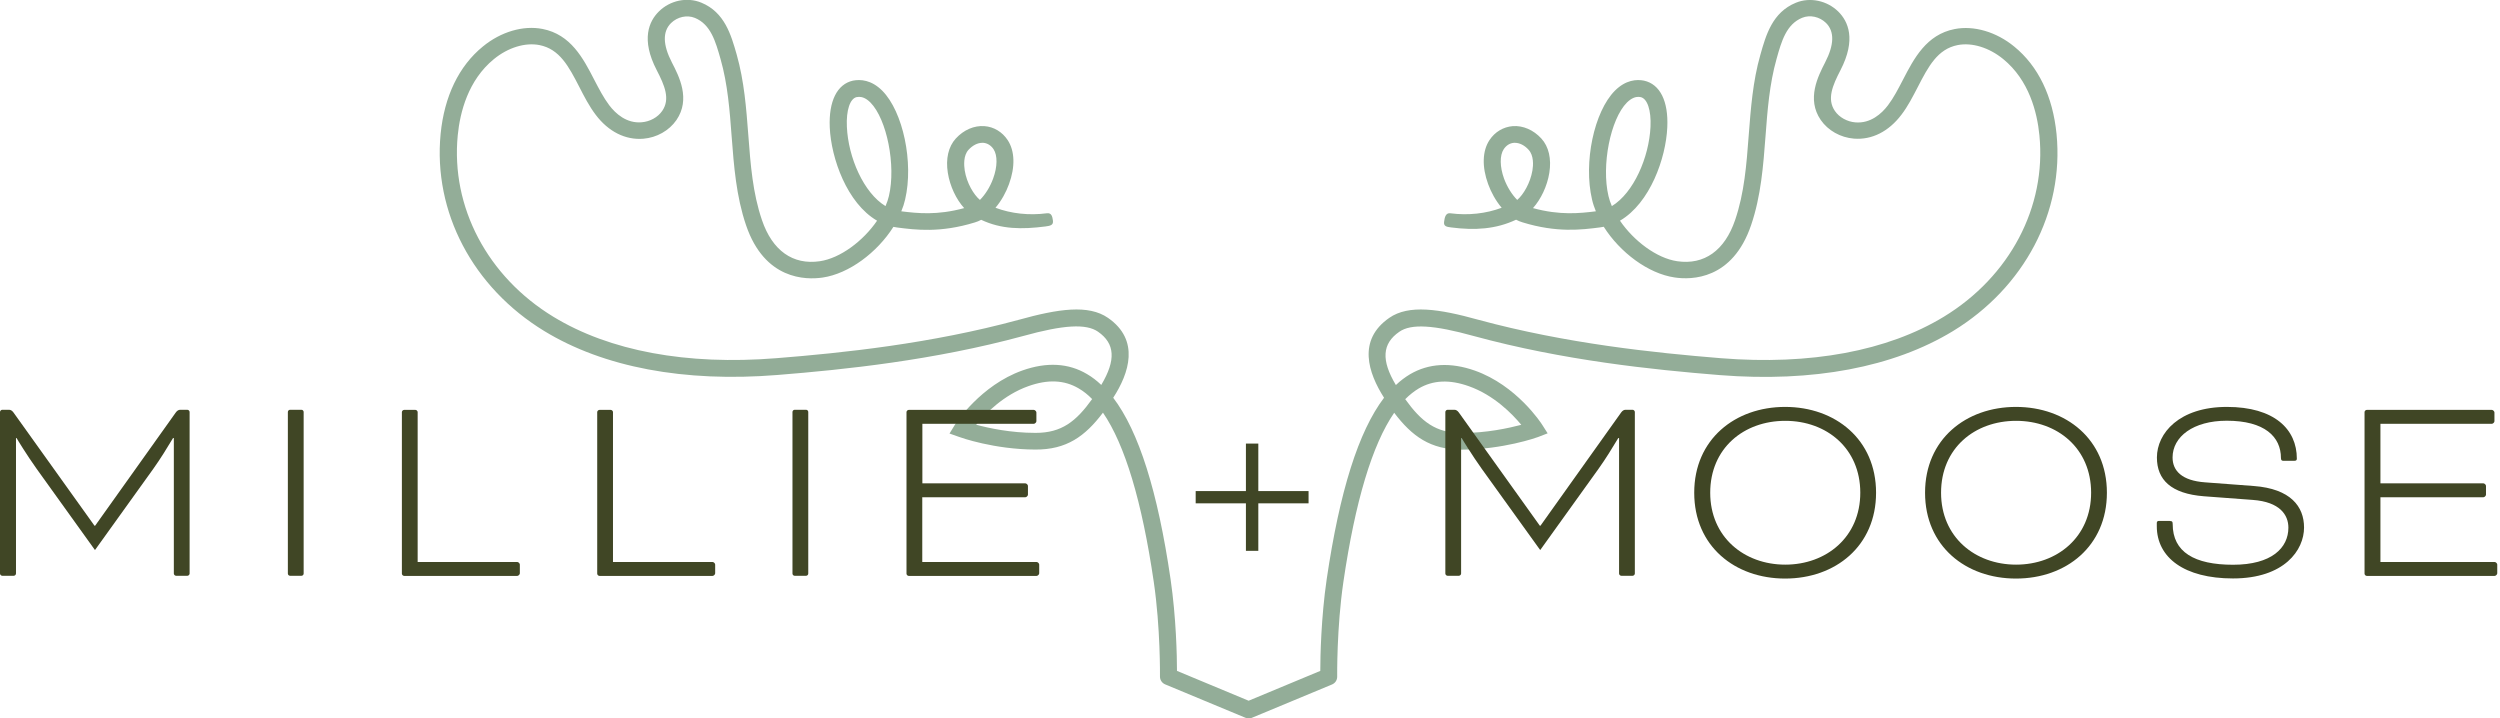 <svg xmlns="http://www.w3.org/2000/svg" fill="none" viewBox="0 0 174 50" height="50" width="174">
<g clip-path="url(#clip0_1522_5237)">
<path fill="#93AD98" d="M86.905 50C86.826 50 86.748 49.985 86.677 49.954L81.094 47.632C80.875 47.54 80.734 47.325 80.734 47.094C80.734 47.063 80.773 43.704 80.302 40.498C79.479 34.886 78.295 30.95 76.766 28.721C75.519 30.374 74.225 31.304 72.053 31.289C69.191 31.281 66.862 30.451 66.761 30.412C66.596 30.351 66.086 30.174 66.086 30.174C66.086 30.174 66.368 29.705 66.463 29.559C66.533 29.451 68.243 26.822 71.16 25.784C72.853 25.185 74.367 25.269 75.66 26.038C76.005 26.238 76.335 26.492 76.648 26.791C77.683 25.054 77.605 23.909 76.421 23.086C75.598 22.517 74.037 22.602 71.214 23.386C64.989 25.077 58.802 25.723 54.105 26.099C47.62 26.622 42.013 25.561 37.881 23.04C32.902 20.003 30.142 14.753 30.667 9.318C30.926 6.704 31.937 4.597 33.608 3.237C34.862 2.207 36.415 1.753 37.756 2.014C39.732 2.399 40.594 4.067 41.355 5.543C41.692 6.189 42.006 6.796 42.398 7.319C42.845 7.911 43.613 8.603 44.664 8.51C45.236 8.464 45.785 8.164 46.091 7.718C46.663 6.888 46.256 5.943 45.707 4.882C44.593 2.737 45.173 1.476 45.856 0.8C46.64 0.023 47.824 -0.223 48.812 0.185C50.435 0.853 50.882 2.422 51.274 3.798C51.799 5.651 51.941 7.549 52.082 9.394C52.239 11.47 52.388 13.43 53.031 15.314C53.752 17.443 55.187 18.458 57.061 18.181C58.48 17.974 60.08 16.774 61.044 15.36C58.951 14.145 57.845 11.017 57.751 8.864C57.672 7.042 58.261 5.858 59.366 5.612C59.884 5.512 60.644 5.551 61.405 6.312C62.856 7.772 63.6 11.316 62.997 13.884C62.934 14.161 62.848 14.43 62.73 14.707C63.852 14.845 65.224 14.999 67.106 14.484C66.549 13.869 66.118 12.961 65.969 12.031C65.812 11.055 66.008 10.202 66.525 9.64C67.074 9.041 67.796 8.726 68.517 8.779C69.168 8.826 69.756 9.179 70.132 9.748C70.634 10.501 70.666 11.616 70.226 12.815C70.03 13.361 69.709 13.961 69.285 14.46C70.375 14.868 71.606 15.006 72.853 14.845C73.175 14.799 73.245 15.045 73.285 15.36C73.324 15.675 73.096 15.714 72.775 15.76C71.112 15.975 69.693 15.96 68.29 15.299C68.148 15.375 67.999 15.437 67.843 15.483C65.443 16.221 63.726 15.998 62.464 15.837C62.37 15.821 62.275 15.806 62.181 15.79C61.052 17.574 59.092 19.05 57.249 19.319C56.081 19.488 53.219 19.48 51.925 15.675C51.235 13.653 51.078 11.531 50.921 9.479C50.788 7.695 50.647 5.85 50.153 4.121C49.8 2.868 49.463 1.699 48.365 1.246C47.816 1.023 47.15 1.169 46.703 1.607C46.107 2.199 46.13 3.121 46.765 4.351C47.259 5.305 48.083 6.896 47.079 8.357C46.569 9.095 45.707 9.579 44.774 9.656C43.527 9.756 42.351 9.164 41.465 7.995C41.01 7.396 40.657 6.711 40.32 6.05C39.59 4.636 38.955 3.413 37.544 3.137C36.548 2.945 35.364 3.306 34.376 4.113C32.58 5.581 32.016 7.811 31.859 9.417C31.373 14.407 33.921 19.25 38.516 22.048C42.429 24.431 47.792 25.431 54.026 24.931C58.668 24.562 64.785 23.924 70.916 22.256C73.653 21.495 75.755 21.179 77.119 22.125C79.354 23.678 78.585 25.977 77.48 27.683C79.26 30.028 80.577 34.194 81.471 40.306C81.863 42.989 81.918 45.703 81.918 46.694L86.905 48.77L91.892 46.694C91.892 45.703 91.947 42.989 92.339 40.306C93.241 34.194 94.55 30.028 96.33 27.683C95.225 25.953 94.464 23.67 96.691 22.125C98.047 21.179 100.157 21.495 102.893 22.256C109.017 23.916 115.134 24.554 119.776 24.931C126.009 25.431 131.365 24.431 135.286 22.048C139.881 19.25 142.437 14.407 141.943 9.417C141.786 7.811 141.222 5.581 139.426 4.113C138.438 3.306 137.254 2.945 136.258 3.137C134.847 3.413 134.211 4.636 133.482 6.05C133.137 6.711 132.792 7.396 132.337 7.988C131.451 9.156 130.283 9.748 129.028 9.648C128.095 9.571 127.233 9.087 126.723 8.349C125.719 6.888 126.543 5.297 127.029 4.344C127.664 3.114 127.688 2.191 127.092 1.599C126.645 1.161 125.978 1.015 125.429 1.238C124.331 1.691 123.994 2.86 123.649 4.098C123.155 5.843 123.014 7.688 122.881 9.471C122.724 11.524 122.567 13.646 121.877 15.668C120.583 19.48 117.721 19.488 116.553 19.311C114.71 19.042 112.75 17.566 111.621 15.783C111.527 15.798 111.432 15.821 111.346 15.829C110.084 15.99 108.359 16.213 105.967 15.475C105.81 15.429 105.661 15.368 105.52 15.291C104.117 15.952 102.658 16.044 100.996 15.829C100.674 15.79 100.462 15.744 100.51 15.429C100.549 15.114 100.627 14.799 100.949 14.845C102.195 15.006 103.427 14.868 104.516 14.46C104.093 13.961 103.772 13.361 103.575 12.815C103.136 11.616 103.168 10.501 103.67 9.748C104.046 9.179 104.634 8.833 105.285 8.779C105.998 8.726 106.728 9.041 107.277 9.64C107.794 10.202 107.99 11.055 107.833 12.031C107.684 12.961 107.245 13.869 106.696 14.484C108.578 14.999 109.95 14.845 111.072 14.707C110.962 14.437 110.868 14.161 110.805 13.884C110.201 11.309 110.946 7.772 112.397 6.312C113.158 5.551 113.918 5.512 114.42 5.612C115.541 5.858 116.129 7.042 116.043 8.864C115.949 11.009 114.843 14.138 112.75 15.36C113.714 16.774 115.314 17.974 116.733 18.181C118.615 18.458 120.042 17.436 120.764 15.314C121.407 13.43 121.556 11.47 121.712 9.402C121.854 7.565 121.995 5.658 122.52 3.821C122.912 2.429 123.359 0.861 124.99 0.192C125.978 -0.215 127.162 0.039 127.946 0.807C128.628 1.484 129.209 2.737 128.095 4.889C127.546 5.95 127.139 6.896 127.711 7.726C128.017 8.172 128.566 8.472 129.138 8.518C130.189 8.603 130.957 7.918 131.404 7.326C131.796 6.811 132.11 6.196 132.447 5.551C133.208 4.082 134.07 2.406 136.046 2.022C137.379 1.761 138.94 2.214 140.194 3.244C141.865 4.605 142.876 6.711 143.135 9.325C143.668 14.753 140.9 20.011 135.921 23.047C131.788 25.561 126.182 26.622 119.697 26.107C115 25.73 108.813 25.085 102.595 23.393C99.772 22.609 98.212 22.517 97.389 23.094C96.197 23.916 96.118 25.069 97.153 26.799C97.467 26.499 97.796 26.253 98.141 26.046C99.443 25.285 100.957 25.2 102.642 25.792C105.559 26.822 107.269 29.451 107.339 29.567L107.716 30.159L107.041 30.42C106.947 30.458 104.618 31.281 101.748 31.296H101.725C99.561 31.296 98.275 30.366 97.036 28.729C95.507 30.95 94.323 34.894 93.499 40.506C93.029 43.712 93.068 47.071 93.068 47.102C93.068 47.34 92.927 47.548 92.707 47.64L87.124 49.962C87.054 49.992 86.975 50.008 86.897 50.008M97.804 27.783C98.926 29.344 99.929 30.136 101.733 30.136H101.756C103.474 30.136 105.003 29.797 105.881 29.567C105.238 28.79 103.968 27.499 102.242 26.884C100.886 26.399 99.741 26.453 98.745 27.037C98.424 27.23 98.11 27.476 97.804 27.783ZM67.937 29.559C68.815 29.797 70.344 30.128 72.061 30.128H72.085C73.888 30.128 74.892 29.336 76.013 27.775C75.715 27.468 75.402 27.222 75.072 27.03C74.076 26.445 72.932 26.392 71.575 26.876C69.858 27.483 68.588 28.782 67.945 29.559M114.02 6.742C113.848 6.742 113.573 6.804 113.236 7.134C112.083 8.295 111.448 11.516 111.95 13.646C112.005 13.876 112.083 14.115 112.185 14.345C113.699 13.423 114.773 10.963 114.875 8.826C114.93 7.672 114.655 6.857 114.185 6.758C114.153 6.758 114.099 6.742 114.028 6.742M59.79 6.742C59.719 6.742 59.656 6.75 59.625 6.758C59.162 6.857 58.888 7.672 58.943 8.826C59.037 10.963 60.111 13.423 61.632 14.345C61.734 14.115 61.813 13.876 61.868 13.646C62.37 11.516 61.727 8.295 60.582 7.134C60.252 6.804 59.978 6.742 59.797 6.742M68.368 9.94C68.039 9.94 67.694 10.117 67.411 10.425C67.043 10.824 67.09 11.501 67.145 11.862C67.286 12.746 67.772 13.553 68.203 13.915C68.572 13.546 68.909 13.015 69.121 12.431C69.427 11.601 69.434 10.817 69.152 10.386C68.972 10.117 68.721 9.963 68.439 9.94C68.415 9.94 68.392 9.94 68.368 9.94ZM105.442 9.94C105.442 9.94 105.395 9.94 105.371 9.94C105.081 9.963 104.838 10.117 104.658 10.386C104.375 10.817 104.383 11.601 104.681 12.431C104.901 13.023 105.238 13.553 105.599 13.915C106.03 13.546 106.508 12.739 106.657 11.862C106.72 11.501 106.759 10.824 106.391 10.425C106.108 10.109 105.763 9.94 105.434 9.94"></path>
<path fill="#404625" d="M13.04 28.52C13.118 28.52 13.197 28.597 13.197 28.674V39.921C13.197 39.998 13.118 40.075 13.04 40.075H12.256C12.178 40.075 12.099 39.998 12.099 39.921V30.488H12.044C11.613 31.203 11.182 31.911 10.672 32.626L6.61 38.284L2.548 32.626C1.898 31.718 1.176 30.542 1.153 30.488H1.113V39.921C1.113 39.998 1.035 40.075 0.957 40.075H0.157C0.078 40.075 0 39.998 0 39.921V28.674C0 28.597 0.078 28.52 0.157 28.52H0.627C0.745 28.52 0.847 28.582 0.941 28.713L6.579 36.593H6.618L12.232 28.713C12.326 28.582 12.428 28.52 12.546 28.52H13.04Z"></path>
<path fill="#404625" d="M20.977 28.52H20.192C20.105 28.52 20.035 28.589 20.035 28.674V39.921C20.035 40.006 20.105 40.075 20.192 40.075H20.977C21.064 40.075 21.134 40.006 21.134 39.921V28.674C21.134 28.589 21.064 28.52 20.977 28.52Z"></path>
<path fill="#404625" d="M29.069 39.114H36C36.079 39.114 36.181 39.214 36.181 39.291V39.906C36.181 39.983 36.079 40.083 36 40.083H28.128C28.049 40.083 27.971 40.006 27.971 39.929V28.682C27.971 28.605 28.049 28.528 28.128 28.528H28.912C28.99 28.528 29.069 28.605 29.069 28.682V39.122V39.114Z"></path>
<path fill="#404625" d="M42.664 39.114H49.596C49.674 39.114 49.776 39.214 49.776 39.291V39.906C49.776 39.983 49.674 40.083 49.596 40.083H41.723C41.645 40.083 41.566 40.006 41.566 39.929V28.682C41.566 28.605 41.645 28.528 41.723 28.528H42.507C42.586 28.528 42.664 28.605 42.664 28.682V39.122V39.114Z"></path>
<path fill="#404625" d="M56.098 28.52H55.313C55.227 28.52 55.156 28.589 55.156 28.674V39.921C55.156 40.006 55.227 40.075 55.313 40.075H56.098C56.185 40.075 56.255 40.006 56.255 39.921V28.674C56.255 28.589 56.185 28.52 56.098 28.52Z"></path>
<path fill="#404625" d="M64.19 34.586V39.114H72.148C72.227 39.114 72.329 39.214 72.329 39.291V39.906C72.329 39.983 72.227 40.083 72.148 40.083H63.249C63.17 40.083 63.092 40.006 63.092 39.929V28.682C63.092 28.605 63.17 28.528 63.249 28.528H71.953C72.031 28.528 72.133 28.628 72.133 28.705V29.32C72.133 29.397 72.031 29.497 71.953 29.497H64.197V33.641H71.364C71.443 33.641 71.545 33.74 71.545 33.817V34.432C71.545 34.509 71.443 34.609 71.364 34.609H64.197L64.19 34.586Z"></path>
<path fill="#404625" d="M87.579 35.032V38.338H86.716V35.032H83.219V34.179H86.716V30.873H87.579V34.179H91.076V35.032H87.579Z"></path>
<path fill="#404625" d="M113.628 28.52C113.706 28.52 113.785 28.597 113.785 28.674V39.921C113.785 39.998 113.706 40.075 113.628 40.075H112.844C112.765 40.075 112.687 39.998 112.687 39.921V30.488H112.632C112.201 31.203 111.77 31.911 111.26 32.626L107.198 38.284L103.128 32.626C102.478 31.718 101.756 30.542 101.733 30.488H101.693V39.921C101.693 39.998 101.615 40.075 101.537 40.075H100.753C100.674 40.075 100.596 39.998 100.596 39.921V28.674C100.596 28.597 100.674 28.52 100.753 28.52H101.223C101.341 28.52 101.443 28.582 101.537 28.713L107.175 36.593H107.214L112.828 28.713C112.922 28.582 113.024 28.52 113.142 28.52H113.636H113.628Z"></path>
<path fill="#404625" d="M130.574 34.294C130.574 38.008 127.743 40.268 124.246 40.268C120.749 40.268 117.918 38.015 117.918 34.294C117.918 30.574 120.764 28.321 124.246 28.321C127.727 28.321 130.574 30.574 130.574 34.294ZM119.031 34.294C119.031 37.377 121.392 39.299 124.254 39.299C127.116 39.299 129.476 37.377 129.476 34.294C129.476 31.212 127.139 29.29 124.254 29.29C121.368 29.29 119.031 31.196 119.031 34.294Z"></path>
<path fill="#404625" d="M146.64 34.294C146.64 38.008 143.81 40.268 140.312 40.268C136.815 40.268 133.984 38.015 133.984 34.294C133.984 30.574 136.831 28.321 140.312 28.321C143.794 28.321 146.64 30.574 146.64 34.294ZM135.098 34.294C135.098 37.377 137.458 39.299 140.32 39.299C143.182 39.299 145.542 37.377 145.542 34.294C145.542 31.212 143.206 29.29 140.32 29.29C137.435 29.29 135.098 31.196 135.098 34.294Z"></path>
<path fill="#404625" d="M151.023 36.263C151.18 36.263 151.219 36.301 151.219 36.478C151.219 38.423 152.732 39.307 155.422 39.307C158.111 39.307 159.272 38.131 159.272 36.724C159.272 35.84 158.684 34.933 156.794 34.794L153.399 34.541C151.101 34.364 150.121 33.387 150.121 31.842C150.121 30.151 151.674 28.321 154.991 28.321C158.307 28.321 159.86 29.882 159.86 31.919C159.86 32.019 159.821 32.073 159.68 32.073H158.935C158.817 32.073 158.754 32.034 158.754 31.881C158.754 30.397 157.617 29.282 154.983 29.282C152.646 29.282 151.211 30.397 151.211 31.842C151.211 32.749 151.838 33.457 153.485 33.572L156.865 33.826C159.421 34.018 160.362 35.248 160.362 36.716C160.362 38.277 159.005 40.26 155.414 40.26C152.034 40.26 150.113 38.815 150.113 36.624V36.409C150.113 36.309 150.152 36.255 150.27 36.255H151.015L151.023 36.263Z"></path>
<path fill="#404625" d="M165.678 34.586V39.114H173.629C173.707 39.114 173.809 39.214 173.809 39.291V39.906C173.809 39.983 173.707 40.083 173.629 40.083H164.729C164.651 40.083 164.572 40.006 164.572 39.929V28.682C164.572 28.605 164.651 28.528 164.729 28.528H173.433C173.511 28.528 173.613 28.628 173.613 28.705V29.32C173.613 29.397 173.511 29.497 173.433 29.497H165.678V33.641H172.845C172.923 33.641 173.025 33.74 173.025 33.817V34.432C173.025 34.509 172.923 34.609 172.845 34.609H165.678V34.586Z"></path>
</g>
<defs>
<clipPath id="clip0_1522_5237">
<rect fill="white" height="50" width="173.81"></rect>
</clipPath>
</defs>
</svg>

